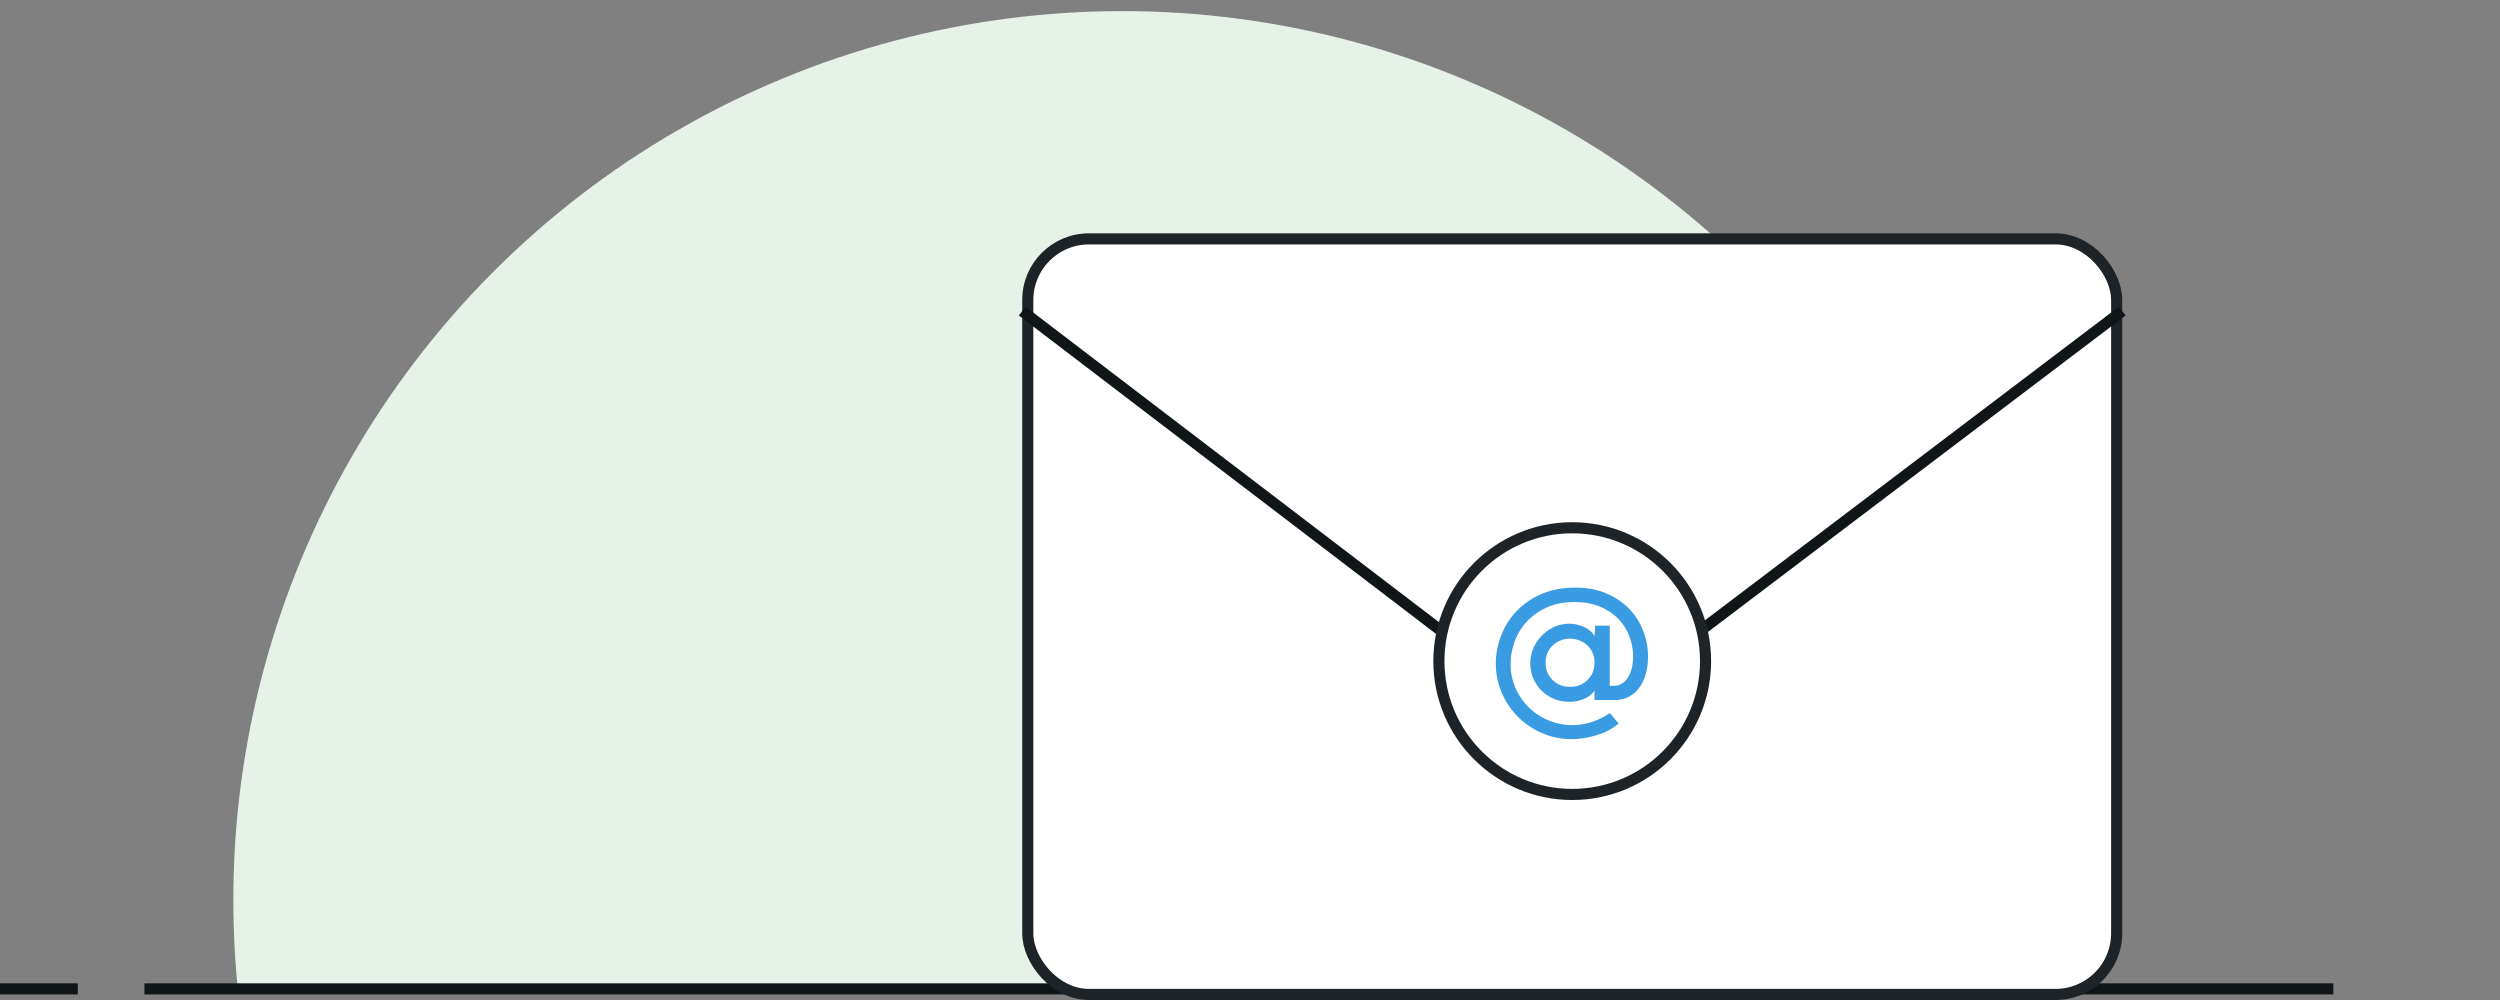 <svg width="225" height="90" fill="none" xmlns="http://www.w3.org/2000/svg"><rect width="100%" height="100%" fill="#808080" stroke="none"/><mask id="a" maskUnits="userSpaceOnUse" x="1" y="0" width="224" height="89"><path fill="#c3c4c7" d="M1 0h224v89H1z"/></mask><g mask="url(#a)"><circle cx="101" cy="81" r="80" fill="#E6F2E8"/></g><path d="M13 89h197M7 89H0" stroke="#101517"/><rect x="92.5" y="21.5" width="98" height="68" rx="5.5" fill="#fff" stroke="#1d2327"/><path d="M92 28l38 29m61-29l-37.5 28.414c-4.333 2.706-15.1 6.495-23.5 0" stroke="#101517"/><circle cx="141.5" cy="59.5" r="12" fill="#fff" stroke="#1d2327"/><path d="M137.728 59.72c0-.49.091-.95.272-1.376.192-.437.448-.816.768-1.136.32-.33.688-.592 1.104-.784.427-.192.88-.288 1.36-.288.32 0 .613.043.88.128.267.075.496.17.688.288.192.117.347.24.464.368.117.128.197.24.24.336l.064-.944h1.312v5.408h.48c.139 0 .299-.043.48-.128a1.55 1.55 0 00.544-.432 2.54 2.54 0 00.416-.816c.117-.341.176-.763.176-1.264 0-.619-.112-1.221-.336-1.808a4.347 4.347 0 00-.992-1.568c-.437-.459-.987-.827-1.648-1.104-.651-.277-1.408-.416-2.272-.416-1.003 0-1.867.176-2.592.528a5.494 5.494 0 00-1.808 1.328 5.233 5.233 0 00-1.04 1.792 6.016 6.016 0 00-.336 1.936c0 .757.144 1.467.432 2.128a5.616 5.616 0 001.184 1.744 5.754 5.754 0 001.776 1.184 5.425 5.425 0 002.16.432c.619 0 1.216-.096 1.792-.288a5.978 5.978 0 001.584-.8l.8.944a5.367 5.367 0 01-2 1.056 7.696 7.696 0 01-2.256.352 6.535 6.535 0 01-2.64-.544 6.833 6.833 0 01-2.16-1.456 7.002 7.002 0 01-1.456-2.144 6.569 6.569 0 01-.544-2.656c0-.843.155-1.67.464-2.48a6.582 6.582 0 011.36-2.192c.608-.65 1.355-1.173 2.24-1.568.896-.395 1.925-.592 3.088-.592 1.067 0 2.005.176 2.816.528.811.352 1.493.816 2.048 1.392a5.675 5.675 0 011.248 1.984c.288.736.432 1.493.432 2.272 0 .619-.075 1.173-.224 1.664a3.79 3.79 0 01-.624 1.248 2.83 2.83 0 01-.944.768 2.71 2.71 0 01-1.168.256h-1.856v-.848a1.835 1.835 0 01-.256.304 2.08 2.08 0 01-.464.336c-.181.096-.4.181-.656.256a3.145 3.145 0 01-.88.112 3.68 3.68 0 01-1.424-.272 3.67 3.67 0 01-1.104-.752 3.703 3.703 0 01-.736-1.104 3.417 3.417 0 01-.256-1.312zm1.376-.08c0 .31.053.597.16.864.117.267.272.496.464.688.192.192.421.347.688.464.267.107.56.16.88.16.32 0 .613-.053.88-.16a2.119 2.119 0 001.168-1.152 2.3 2.3 0 00.16-.864c0-.31-.053-.592-.16-.848a1.914 1.914 0 00-.464-.688 1.995 1.995 0 00-.704-.448 2.163 2.163 0 00-.88-.176c-.32 0-.613.059-.88.176a2.02 2.02 0 00-.688.448 2.227 2.227 0 00-.464.688c-.107.256-.16.539-.16.848z" fill="#399ce3"/></svg>